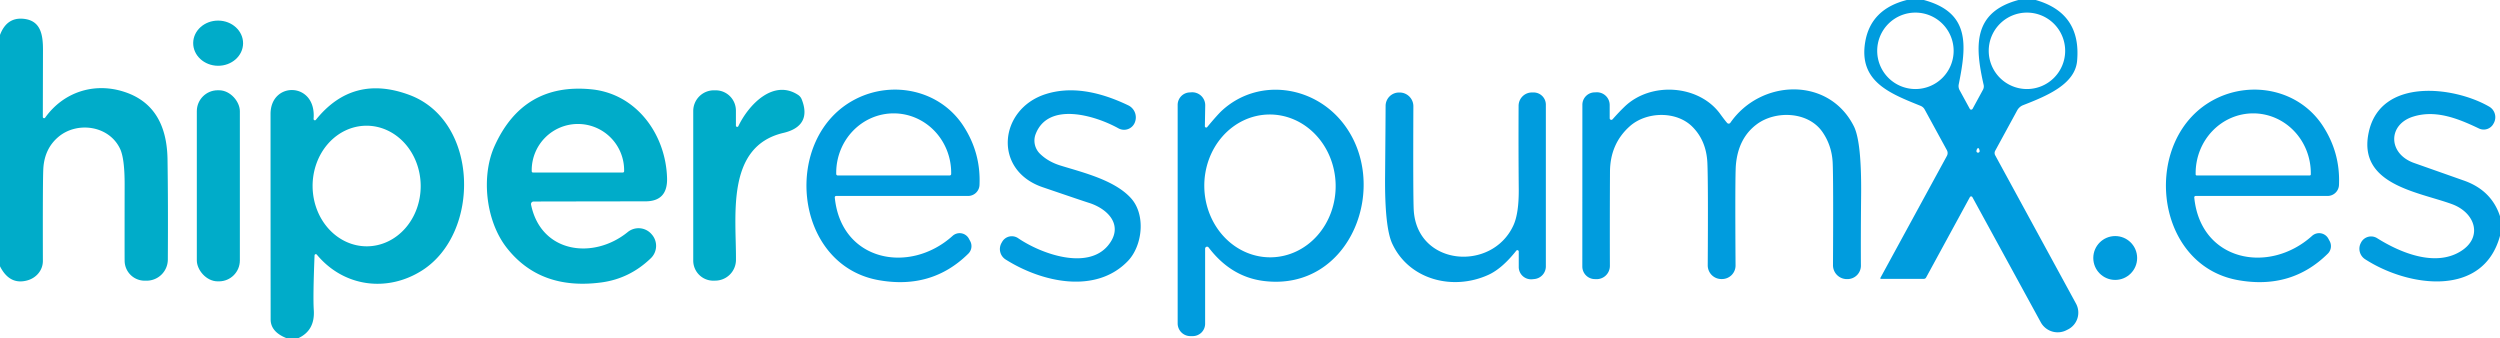 <svg xmlns="http://www.w3.org/2000/svg" viewBox="0.00 0.00 488.00 66.00"><path fill="#009cde" d="  M 375.53 0.00  C 384.59 2.45 383.89 8.79 382.34 16.49  A 1.67 1.67 0.0 0 0 382.51 17.59  L 384.50 21.24  A 0.32 0.31 -44.7 0 0 385.05 21.24  L 387.08 17.51  A 1.38 1.35 -37.8 0 0 387.21 16.57  C 385.49 9.03 385.07 2.39 394.00 0.00  L 397.37 0.00  Q 406.29 2.55 405.45 11.89  C 405.04 16.43 399.62 18.70 394.90 20.53  A 2.26 2.25 -86.4 0 0 393.76 21.54  L 389.46 29.43  A 0.92 0.92 0.0 0 0 389.46 30.31  L 405.24 59.27  A 3.68 3.67 62.6 0 1 403.64 64.32  L 403.44 64.42  A 3.76 3.76 0.0 0 1 398.36 62.91  L 385.01 38.48  A 0.28 0.28 0.0 0 0 384.52 38.48  L 375.97 54.18  A 0.49 0.48 -75.0 0 1 375.55 54.43  L 367.16 54.43  A 0.12 0.12 0.0 0 1 367.05 54.25  L 380.04 30.42  A 1.17 1.15 45.5 0 0 380.04 29.33  L 375.70 21.38  A 1.60 1.55 -1.9 0 0 374.92 20.67  C 368.94 18.25 362.75 15.93 364.10 8.13  Q 365.21 1.77 372.21 0.00  L 375.53 0.00  Z  M 381.35 9.92  A 7.46 7.46 0.0 0 0 373.89 2.46  A 7.46 7.46 0.0 0 0 366.43 9.92  A 7.46 7.46 0.0 0 0 373.89 17.38  A 7.46 7.46 0.0 0 0 381.35 9.92  Z  M 403.12 9.92  A 7.46 7.46 0.0 0 0 395.66 2.46  A 7.46 7.46 0.0 0 0 388.20 9.92  A 7.46 7.46 0.0 0 0 395.66 17.38  A 7.46 7.46 0.0 0 0 403.12 9.92  Z  M 386.42 29.39  Q 386.30 28.98 386.26 28.95  A 0.24 0.24 0.0 0 0 385.93 29.06  Q 385.71 29.52 385.87 29.69  A 0.32 0.32 0.0 0 0 386.42 29.39  Z"></path><path fill="#00acc9" d="  M 0.00 51.98  L 0.00 6.82  Q 1.30 3.39 4.49 3.66  C 7.91 3.95 8.40 6.67 8.39 9.78  Q 8.36 21.66 8.36 22.82  A 0.25 0.25 0.0 0 0 8.82 22.96  C 12.37 18.00 18.26 16.08 24.01 17.85  Q 32.53 20.46 32.70 31.08  Q 32.83 39.73 32.76 50.67  A 4.14 4.14 0.0 0 1 28.62 54.79  L 28.24 54.79  A 3.91 3.91 0.0 0 1 24.33 50.94  Q 24.31 49.61 24.33 36.05  Q 24.34 30.95 23.44 29.05  C 21.28 24.47 15.03 23.65 11.39 26.73  Q 8.70 29.01 8.46 32.86  Q 8.33 34.89 8.37 50.93  C 8.37 52.78 7.06 54.28 5.28 54.75  Q 1.86 55.66 0.00 51.98  Z"></path><ellipse fill="#00acc9" cx="0.00" cy="0.00" transform="translate(42.58,8.43) rotate(0.5)" rx="4.87" ry="4.41"></ellipse><path fill="#00acc9" d="  M 58.25 66.00  L 55.90 66.00  Q 52.84 64.77 52.83 62.37  Q 52.81 42.90 52.81 22.25  C 52.81 15.79 61.82 15.95 61.21 23.20  A 0.26 0.25 67.6 0 0 61.66 23.39  Q 68.86 14.42 79.91 18.53  C 93.50 23.58 93.87 45.42 82.44 52.76  C 75.64 57.12 67.12 56.05 61.84 49.70  A 0.25 0.25 0.0 0 0 61.40 49.85  Q 61.08 57.93 61.25 60.50  Q 61.52 64.48 58.25 66.00  Z  M 71.673 48.08  A 11.77 10.55 89.5 0 0 82.12 36.218  A 11.77 10.55 89.5 0 0 71.467 24.54  A 11.77 10.55 89.5 0 0 61.02 36.402  A 11.77 10.55 89.5 0 0 71.673 48.08  Z"></path><path fill="#00acc9" d="  M 103.66 39.94  C 105.60 49.41 115.78 50.73 122.47 45.35  A 3.35 3.35 0.0 0 1 127.19 45.72  L 127.26 45.80  A 3.36 3.36 0.0 0 1 127.04 50.41  Q 122.91 54.39 117.40 55.13  Q 105.47 56.72 98.93 48.39  C 94.77 43.10 93.90 34.37 96.53 28.53  Q 102.14 16.09 115.49 17.44  C 124.24 18.33 129.97 26.22 130.21 34.77  Q 130.34 39.29 126.01 39.30  Q 104.36 39.33 104.14 39.34  A 0.50 0.50 0.0 0 0 103.66 39.94  Z  M 104.05 33.68  L 121.57 33.68  A 0.26 0.26 0.0 0 0 121.83 33.42  L 121.83 33.23  A 9.03 9.02 -90.0 0 0 112.81 24.20  L 112.81 24.20  A 9.03 9.02 90.0 0 0 103.79 33.23  L 103.79 33.42  A 0.26 0.26 0.0 0 0 104.05 33.68  Z"></path><rect fill="#00acc9" x="38.42" y="17.62" width="8.40" height="37.30" rx="4.08"></rect><path fill="#00acc9" d="  M 144.13 24.62  C 146.15 20.40 150.98 15.36 155.81 18.54  A 1.84 1.82 6.0 0 1 156.48 19.36  C 157.88 22.85 156.59 25.08 152.93 25.94  C 141.62 28.59 143.73 42.17 143.66 50.75  A 4.06 4.06 0.0 0 1 139.55 54.78  L 139.29 54.79  A 3.92 3.92 0.0 0 1 135.32 50.86  L 135.32 21.67  A 4.04 4.03 -90.0 0 1 139.35 17.63  L 139.70 17.63  A 3.96 3.95 -90.0 0 1 143.65 21.59  L 143.65 24.51  A 0.25 0.25 0.0 0 0 144.13 24.62  Z"></path><path fill="#009cde" d="  M 162.95 38.55  C 164.17 50.98 177.52 53.64 185.95 46.04  A 2.05 2.05 0.0 0 1 189.12 46.58  L 189.38 47.06  A 2.06 2.06 0.0 0 1 189.02 49.51  Q 181.88 56.57 171.43 54.67  C 154.76 51.62 152.56 26.72 167.02 19.34  C 174.29 15.63 183.49 17.58 188.05 24.58  Q 191.48 29.85 191.20 36.11  A 2.23 2.23 0.0 0 1 188.97 38.25  L 163.22 38.25  A 0.27 0.27 0.0 0 0 162.95 38.55  Z  M 163.52 34.25  L 185.38 34.25  A 0.29 0.29 0.0 0 0 185.67 33.96  L 185.67 33.73  A 11.60 11.22 90.0 0 0 174.45 22.13  L 174.45 22.13  A 11.60 11.22 -90.0 0 0 163.23 33.73  L 163.23 33.96  A 0.29 0.29 0.0 0 0 163.52 34.25  Z"></path><path fill="#009cde" d="  M 235.24 48.54  L 235.24 63.20  A 2.42 2.41 0.0 0 1 232.82 65.61  L 232.36 65.61  A 2.48 2.48 0.0 0 1 229.88 63.13  L 229.88 20.48  A 2.44 2.43 89.6 0 1 232.28 18.04  L 232.53 18.02  A 2.54 2.53 -1.7 0 1 235.26 20.59  L 235.19 24.62  A 0.26 0.26 0.0 0 0 235.66 24.79  Q 237.64 22.40 238.55 21.56  C 245.49 15.22 256.13 16.61 261.96 23.78  C 271.68 35.73 263.82 57.03 246.63 54.84  Q 240.26 54.02 235.92 48.30  A 0.38 0.38 0.0 0 0 235.24 48.54  Z  M 248.168 50.227  A 13.94 12.82 88.9 0 0 260.718 36.044  A 13.94 12.82 88.9 0 0 247.632 22.353  A 13.94 12.82 88.9 0 0 235.082 36.536  A 13.94 12.82 88.9 0 0 248.168 50.227  Z"></path><path fill="#009cde" d="  M 314.77 23.29  Q 316.08 21.82 317.09 20.85  C 322.25 15.85 331.66 16.56 335.78 22.24  Q 336.78 23.61 337.14 24.00  A 0.40 0.40 0.0 0 0 337.77 23.96  C 343.67 15.45 356.94 14.89 361.86 24.62  Q 363.40 27.64 363.29 38.14  Q 363.21 46.47 363.25 51.83  A 2.63 2.63 0.0 0 1 360.56 54.48  L 360.45 54.48  A 2.71 2.71 0.0 0 1 357.80 51.76  Q 357.89 35.06 357.74 31.78  Q 357.58 28.42 355.74 25.76  C 352.96 21.75 346.63 21.53 342.96 24.23  Q 339.28 26.94 338.84 32.28  Q 338.67 34.37 338.78 51.81  A 2.65 2.64 0.0 0 1 336.11 54.47  L 336.00 54.47  A 2.67 2.66 -89.8 0 1 333.35 51.79  Q 333.45 35.57 333.28 31.79  Q 333.08 27.46 330.34 24.73  C 327.22 21.62 321.38 21.76 318.14 24.64  Q 314.30 28.06 314.27 33.52  Q 314.22 42.85 314.25 51.89  A 2.59 2.58 -89.1 0 1 311.58 54.49  L 311.29 54.48  A 2.46 2.46 0.0 0 1 308.87 52.02  L 308.88 20.46  A 2.43 2.43 0.0 0 1 311.26 18.03  L 311.54 18.02  A 2.49 2.49 0.0 0 1 314.21 20.50  L 314.21 23.07  A 0.32 0.32 0.0 0 0 314.77 23.29  Z"></path><path fill="#009cde" d="  M 428.32 38.55  C 429.54 50.98 442.89 53.64 451.32 46.04  A 2.05 2.05 0.0 0 1 454.49 46.58  L 454.75 47.06  A 2.06 2.06 0.0 0 1 454.39 49.51  Q 447.25 56.57 436.80 54.67  C 420.13 51.63 417.93 26.72 432.39 19.34  C 439.66 15.63 448.86 17.58 453.42 24.58  Q 456.85 29.85 456.57 36.11  A 2.23 2.23 0.0 0 1 454.34 38.25  L 428.59 38.25  A 0.27 0.27 0.0 0 0 428.32 38.55  Z  M 428.80 34.25  L 450.86 34.25  A 0.21 0.21 0.0 0 0 451.07 34.04  L 451.07 33.80  A 11.67 11.24 -90.0 0 0 439.83 22.13  L 439.83 22.13  A 11.67 11.24 90.0 0 0 428.59 33.80  L 428.59 34.04  A 0.21 0.21 0.0 0 0 428.80 34.25  Z"></path><path fill="#009cde" d="  M 195.63 47.19  A 2.18 2.17 32.2 0 1 198.73 46.49  C 203.33 49.62 212.29 52.76 216.29 47.92  C 219.46 44.07 216.36 40.77 212.48 39.57  Q 211.45 39.25 203.52 36.54  C 193.75 33.21 194.99 21.28 204.12 18.37  Q 211.06 16.16 220.23 20.56  A 2.61 2.61 0.0 0 1 221.52 23.90  L 221.51 23.93  A 2.26 2.26 0.0 0 1 218.32 25.05  C 213.73 22.50 204.61 19.81 202.16 26.17  A 3.60 3.55 32.9 0 0 203.01 30.02  Q 204.59 31.56 206.96 32.30  C 211.22 33.63 217.53 35.10 220.77 38.69  C 223.72 41.96 222.99 47.99 220.18 50.93  C 213.92 57.47 203.37 55.12 196.31 50.66  A 2.41 2.41 0.0 0 1 195.51 47.40  L 195.63 47.19  Z"></path><path fill="#009cde" d="  M 488.00 42.21  L 488.00 46.03  C 484.72 58.18 470.04 56.02 461.67 50.60  A 2.43 2.43 0.0 0 1 460.87 47.36  L 460.91 47.28  A 2.21 2.21 0.0 0 1 464.01 46.49  C 468.79 49.49 475.34 52.02 480.18 49.14  C 484.73 46.45 483.27 41.57 478.66 39.86  C 472.09 37.44 460.14 36.10 462.38 25.80  C 464.70 15.10 479.02 16.83 485.90 20.82  A 2.39 2.38 -61.9 0 1 486.84 23.93  L 486.76 24.08  A 2.16 2.16 0.0 0 1 483.89 25.08  C 479.74 23.09 475.42 21.40 471.06 22.76  C 466.08 24.31 466.11 29.98 471.19 31.80  Q 471.41 31.88 480.99 35.26  Q 486.35 37.16 488.00 42.21  Z"></path><path fill="#009cde" d="  M 295.98 48.93  Q 293.20 52.44 290.53 53.65  C 283.58 56.82 275.03 54.59 271.77 47.57  Q 270.27 44.35 270.37 34.25  Q 270.46 23.71 270.47 20.67  A 2.62 2.61 -89.6 0 1 273.11 18.06  L 273.23 18.06  A 2.68 2.68 0.0 0 1 275.89 20.75  Q 275.82 38.31 275.96 40.98  C 276.57 51.95 291.21 53.12 295.41 44.01  Q 296.50 41.66 296.46 36.87  Q 296.39 28.94 296.43 20.64  A 2.61 2.60 -89.6 0 1 299.05 18.05  L 299.27 18.05  A 2.39 2.38 -1.0 0 1 301.75 20.43  L 301.75 52.00  A 2.48 2.48 0.0 0 1 299.50 54.47  L 299.11 54.51  A 2.41 2.40 -2.9 0 1 296.46 52.12  L 296.46 49.10  A 0.27 0.27 0.0 0 0 295.98 48.93  Z"></path><circle fill="#009cde" cx="412.89" cy="50.36" r="4.28"></circle></svg>
